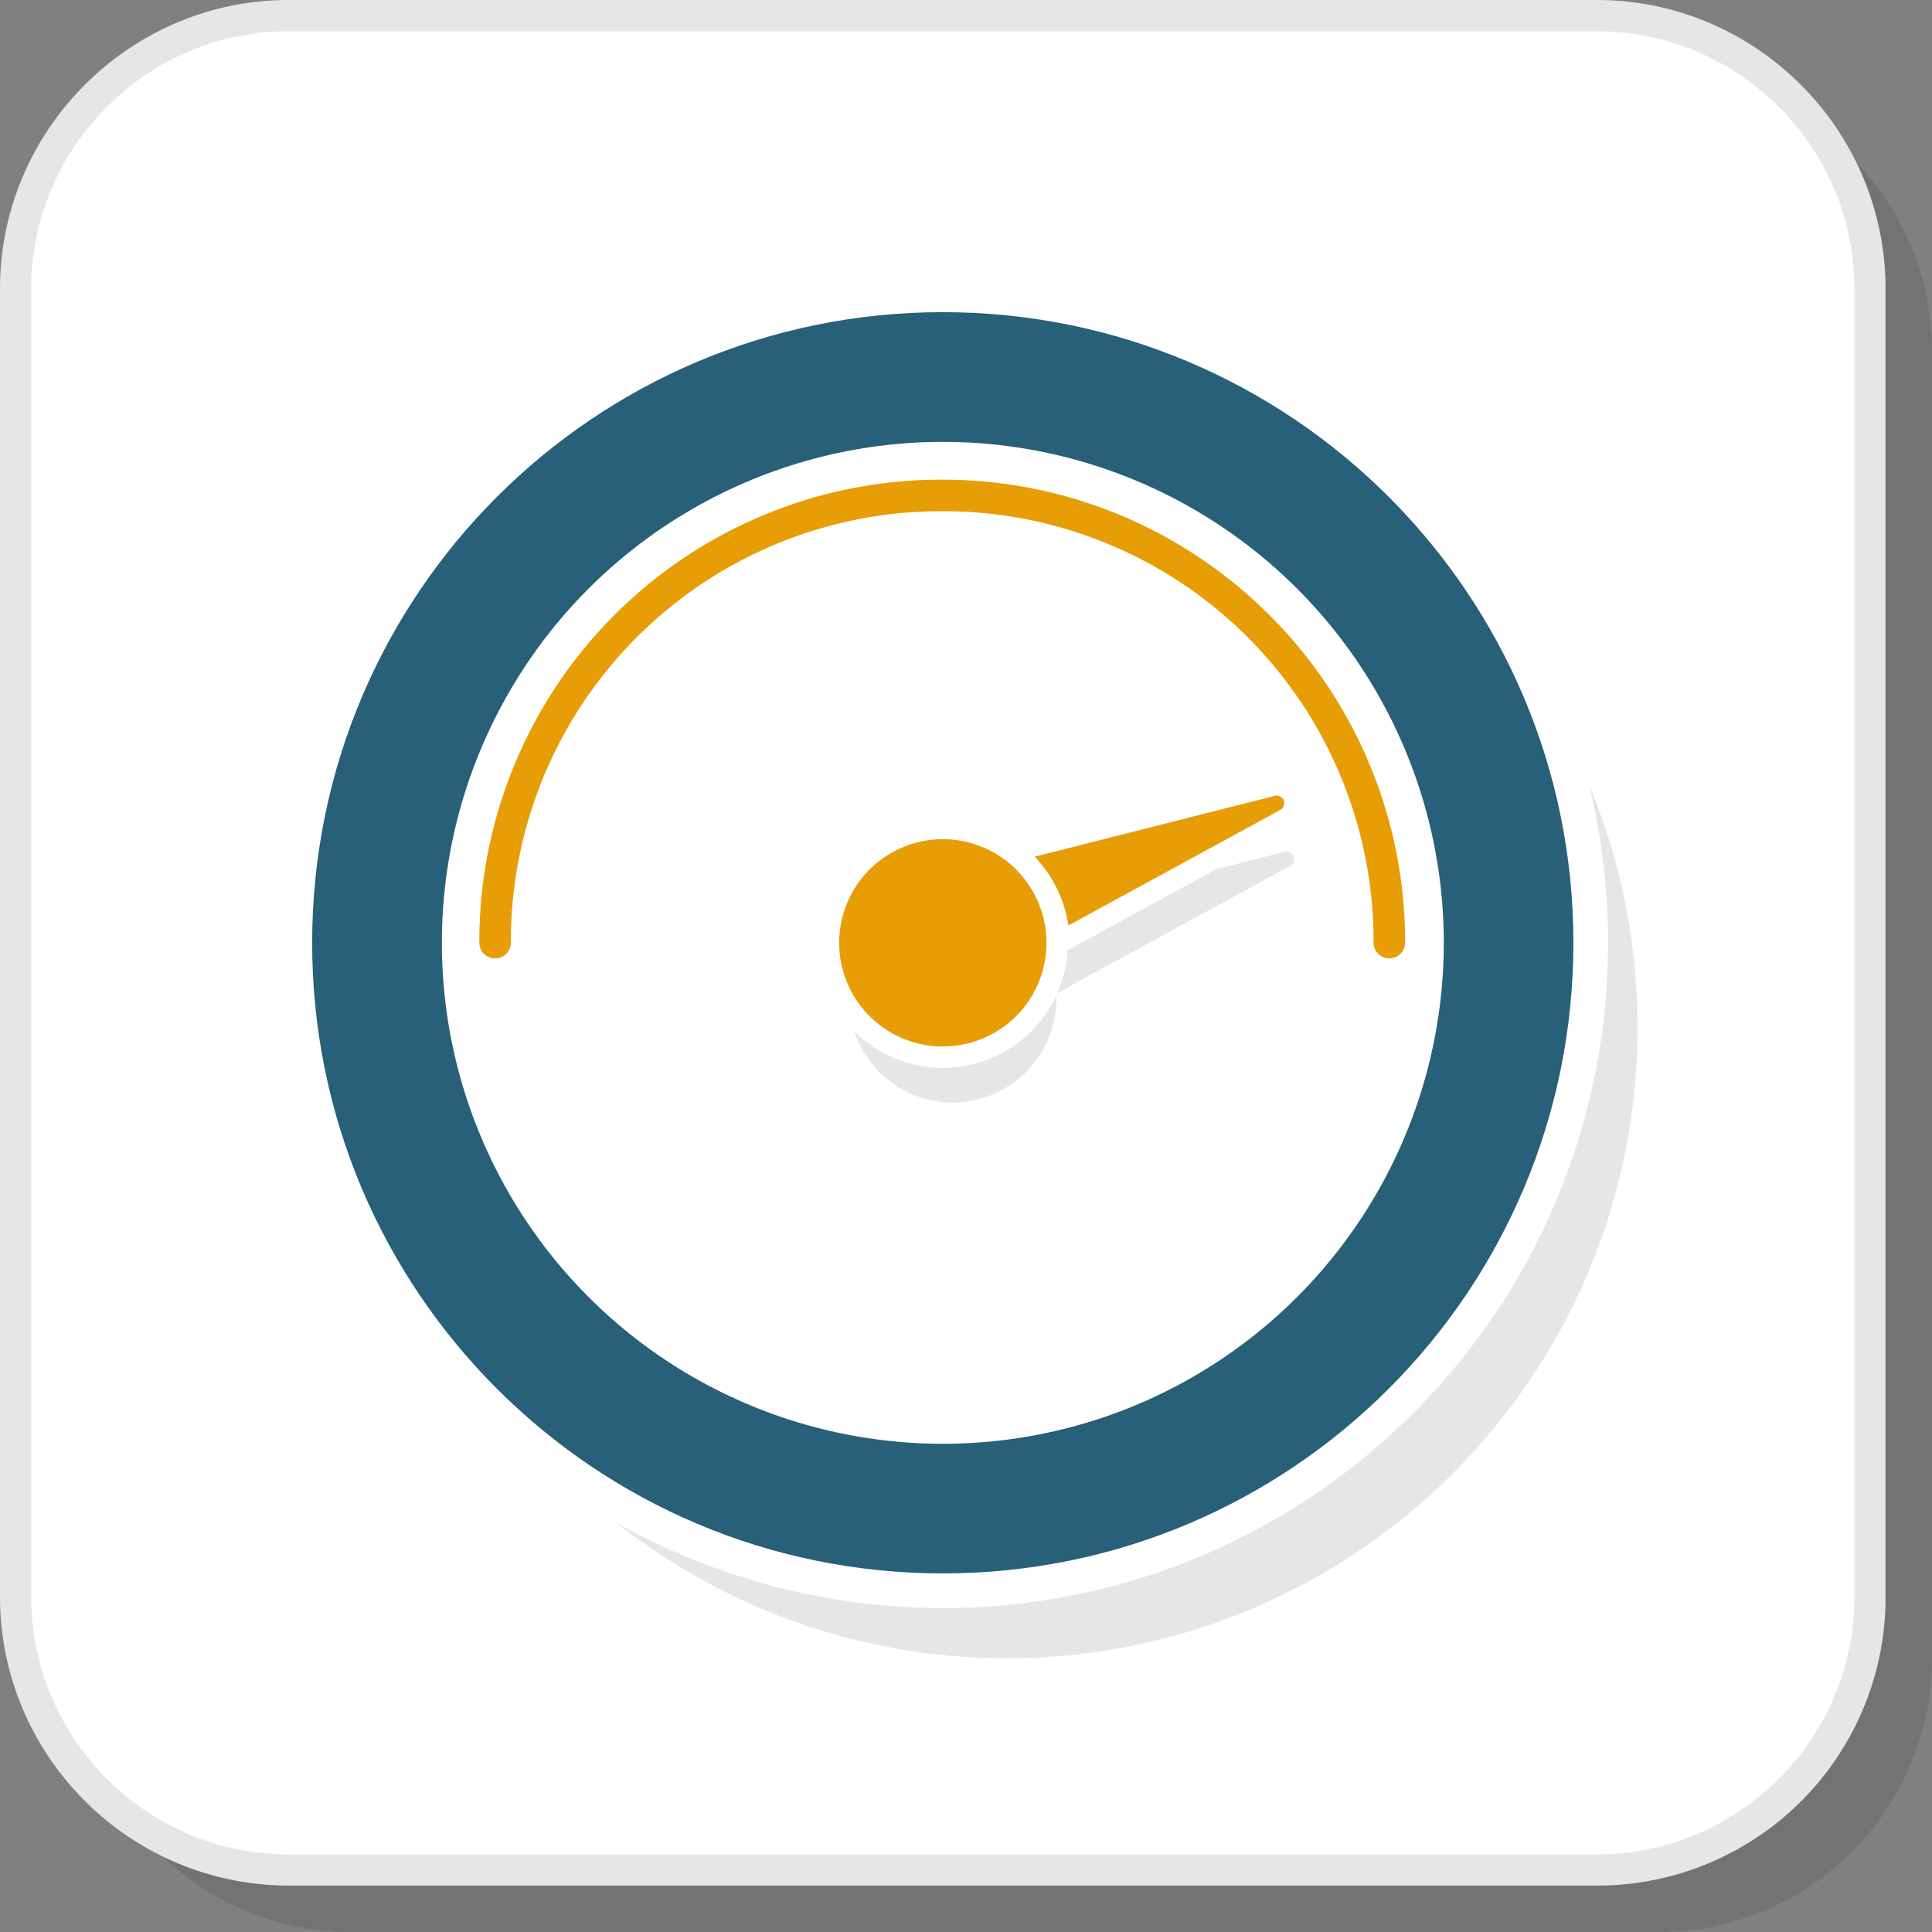 <?xml version="1.0" encoding="UTF-8"?>
<svg xmlns="http://www.w3.org/2000/svg" width="200" height="200" viewBox="0 0 22.596 22.596" shape-rendering="geometricPrecision" image-rendering="optimizeQuality" fill-rule="evenodd" xmlns:v="https://vecta.io/nano"><rect x="0" y="0" width="22.596" height="22.596" fill="#808080" stroke="none"/><path d="M4.102 22.596h15.3c1.757 0 3.194-1.437 3.194-3.194V4.101c0-1.756-1.437-3.194-3.194-3.194h-15.3C2.345.907.907 2.345.907 4.101v15.301c0 1.757 1.438 3.194 3.195 3.194z" fill-opacity=".102"/><rect x=".182" y=".182" width="21.689" height="21.689" rx="3.194" fill="#fff"/><path d="M3.376 21.689h15.301c.828 0 1.581-.339 2.127-.885s.885-1.299.885-2.127V3.376a3 3 0 0 0-.885-2.126c-.546-.546-1.299-.885-2.127-.885H3.376a3 3 0 0 0-2.126.885 3 3 0 0 0-.885 2.126v15.301c0 .828.339 1.581.885 2.127a3 3 0 0 0 2.126.885zm15.301.364H3.376a3.37 3.37 0 0 1-2.384-.991C.38 20.45 0 19.606 0 18.677V3.376C0 2.448.38 1.604.992.992S2.448 0 3.376 0h15.301c.929 0 1.773.38 2.385.992a3.37 3.37 0 0 1 .991 2.384v15.301a3.37 3.37 0 0 1-3.376 3.376zm-.09-12.869c.364.873.565 1.83.565 2.834 0 2.036-.826 3.88-2.161 5.215s-3.179 2.161-5.215 2.161a7.34 7.34 0 0 1-4.575-1.591c1.156.654 2.469 1.004 3.826 1.004 2.07 0 4.038-.815 5.501-2.279a7.76 7.76 0 0 0 2.279-5.501 7.81 7.81 0 0 0-.22-1.843z" fill="#e6e6e6" fill-rule="nonzero"/><path d="M11.027 18.402c-4.074 0-7.376-3.302-7.376-7.375s3.302-7.376 7.376-7.376 7.375 3.302 7.375 7.376-3.302 7.375-7.375 7.375z" fill="#276078"/><circle cx="11.027" cy="11.027" r="5.859" fill="#fff"/><path d="M16.434 11.024c0 .102-.083.185-.185.185s-.184-.083-.184-.185a5.03 5.03 0 0 0-5.045-5.045 5.03 5.03 0 0 0-5.045 5.045c0 .102-.083.185-.185.185s-.184-.083-.184-.185A5.4 5.4 0 0 1 11.02 5.61c1.495 0 2.849.606 3.828 1.585a5.4 5.4 0 0 1 1.586 3.829z" fill="#e79d06" fill-rule="nonzero"/><path d="M10.773 12.837c.638.203 1.321-.149 1.524-.786a1.19 1.19 0 0 0 .057-.41 1.46 1.46 0 0 1-1.772.779c-.232-.074-.432-.2-.592-.361a1.21 1.21 0 0 0 .783.778zm1.59-1.215l.249-.143 2.477-1.351a.09.09 0 0 0 .036-.121c-.02-.037-.062-.054-.101-.044l-.797.202-1.74.949c-.007.119-.029.239-.067.358l-.057.15z" fill="#e6e6e6"/><g fill="#e79d06"><path d="M12.102 10.019l2.807-.711c.038-.01.08.007.1.043.023.044.007.098-.036.122l-2.477 1.351c-.046-.303-.184-.584-.394-.805z"/><circle transform="matrix(2.179 .696 -.696 2.179 11.027 11.027)" r=".53"/></g></svg>